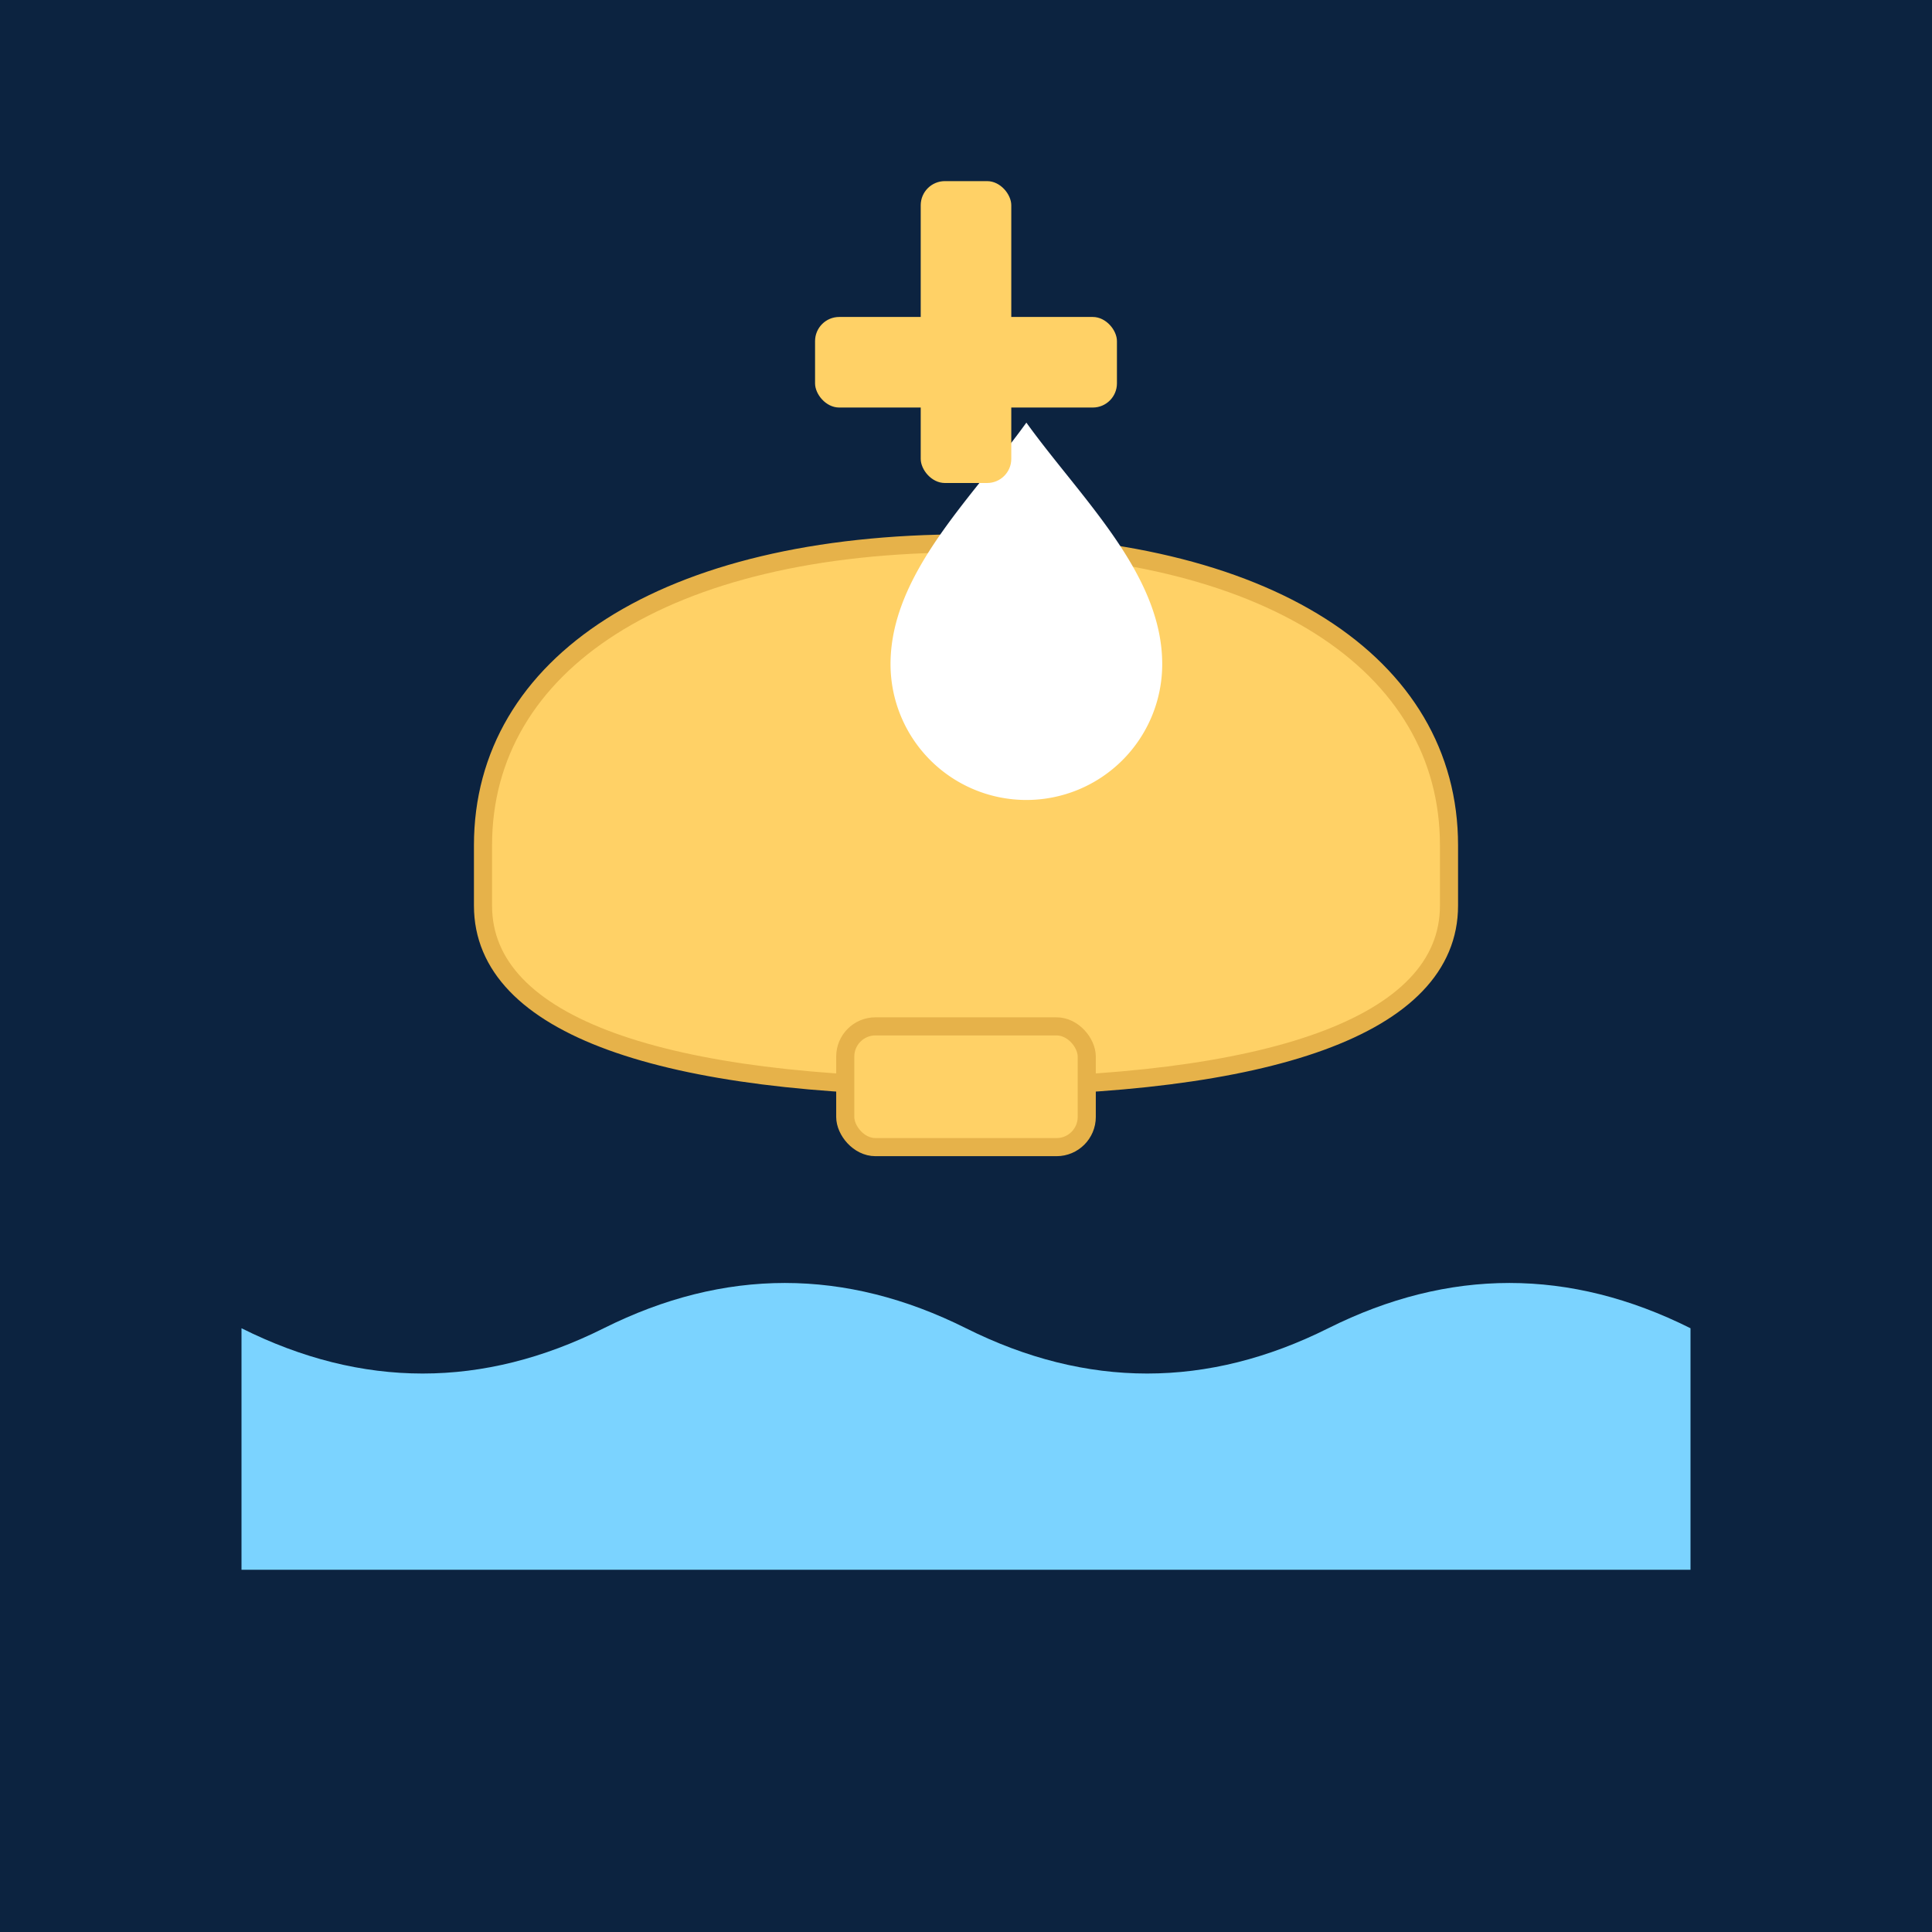 <svg xmlns="http://www.w3.org/2000/svg" viewBox="0 0 64 64" width="64" height="64">
  <!-- Palette: deep blue, gold, white, light blue -->
  <rect width="64" height="64" fill="#0C2340"/>
  <!-- Stylized water waves (light blue) -->
  <g fill="#7BD3FF">
    <path d="M8 44c4 2 8 2 12 0s8-2 12 0 8 2 12 0 8-2 12 0v8H8v-8z"/>
  </g>
  <!-- Simple baptismal font: gold bowl -->
  <g fill="#FFD166" stroke="#E6B24A" stroke-width="0.6" stroke-linejoin="round">
    <path d="M16 28c0-6 6-10 16-10s16 4 16 10v2c0 4-6 6-16 6s-16-2-16-6v-2z"/>
    <rect x="28" y="34" width="8" height="4" rx="1" fill="#FFD166"/>
  </g>
  <!-- Droplet (white) descending into font -->
  <g fill="#FFFFFF">
    <path d="M34 14c1.8 2.5 4.5 5 4.5 8a4.5 4.5 0 1 1-9 0c0-3 2.7-5.5 4.5-8z"/>
    <circle cx="34" cy="18" r="1.2" />
  </g>
  <!-- Cross above, contrasting gold -->
  <g fill="#FFD166">
    <rect x="30.5" y="6" width="3" height="10" rx="0.8"/>
    <rect x="27" y="10.5" width="10" height="3" rx="0.8"/>
  </g>
</svg>